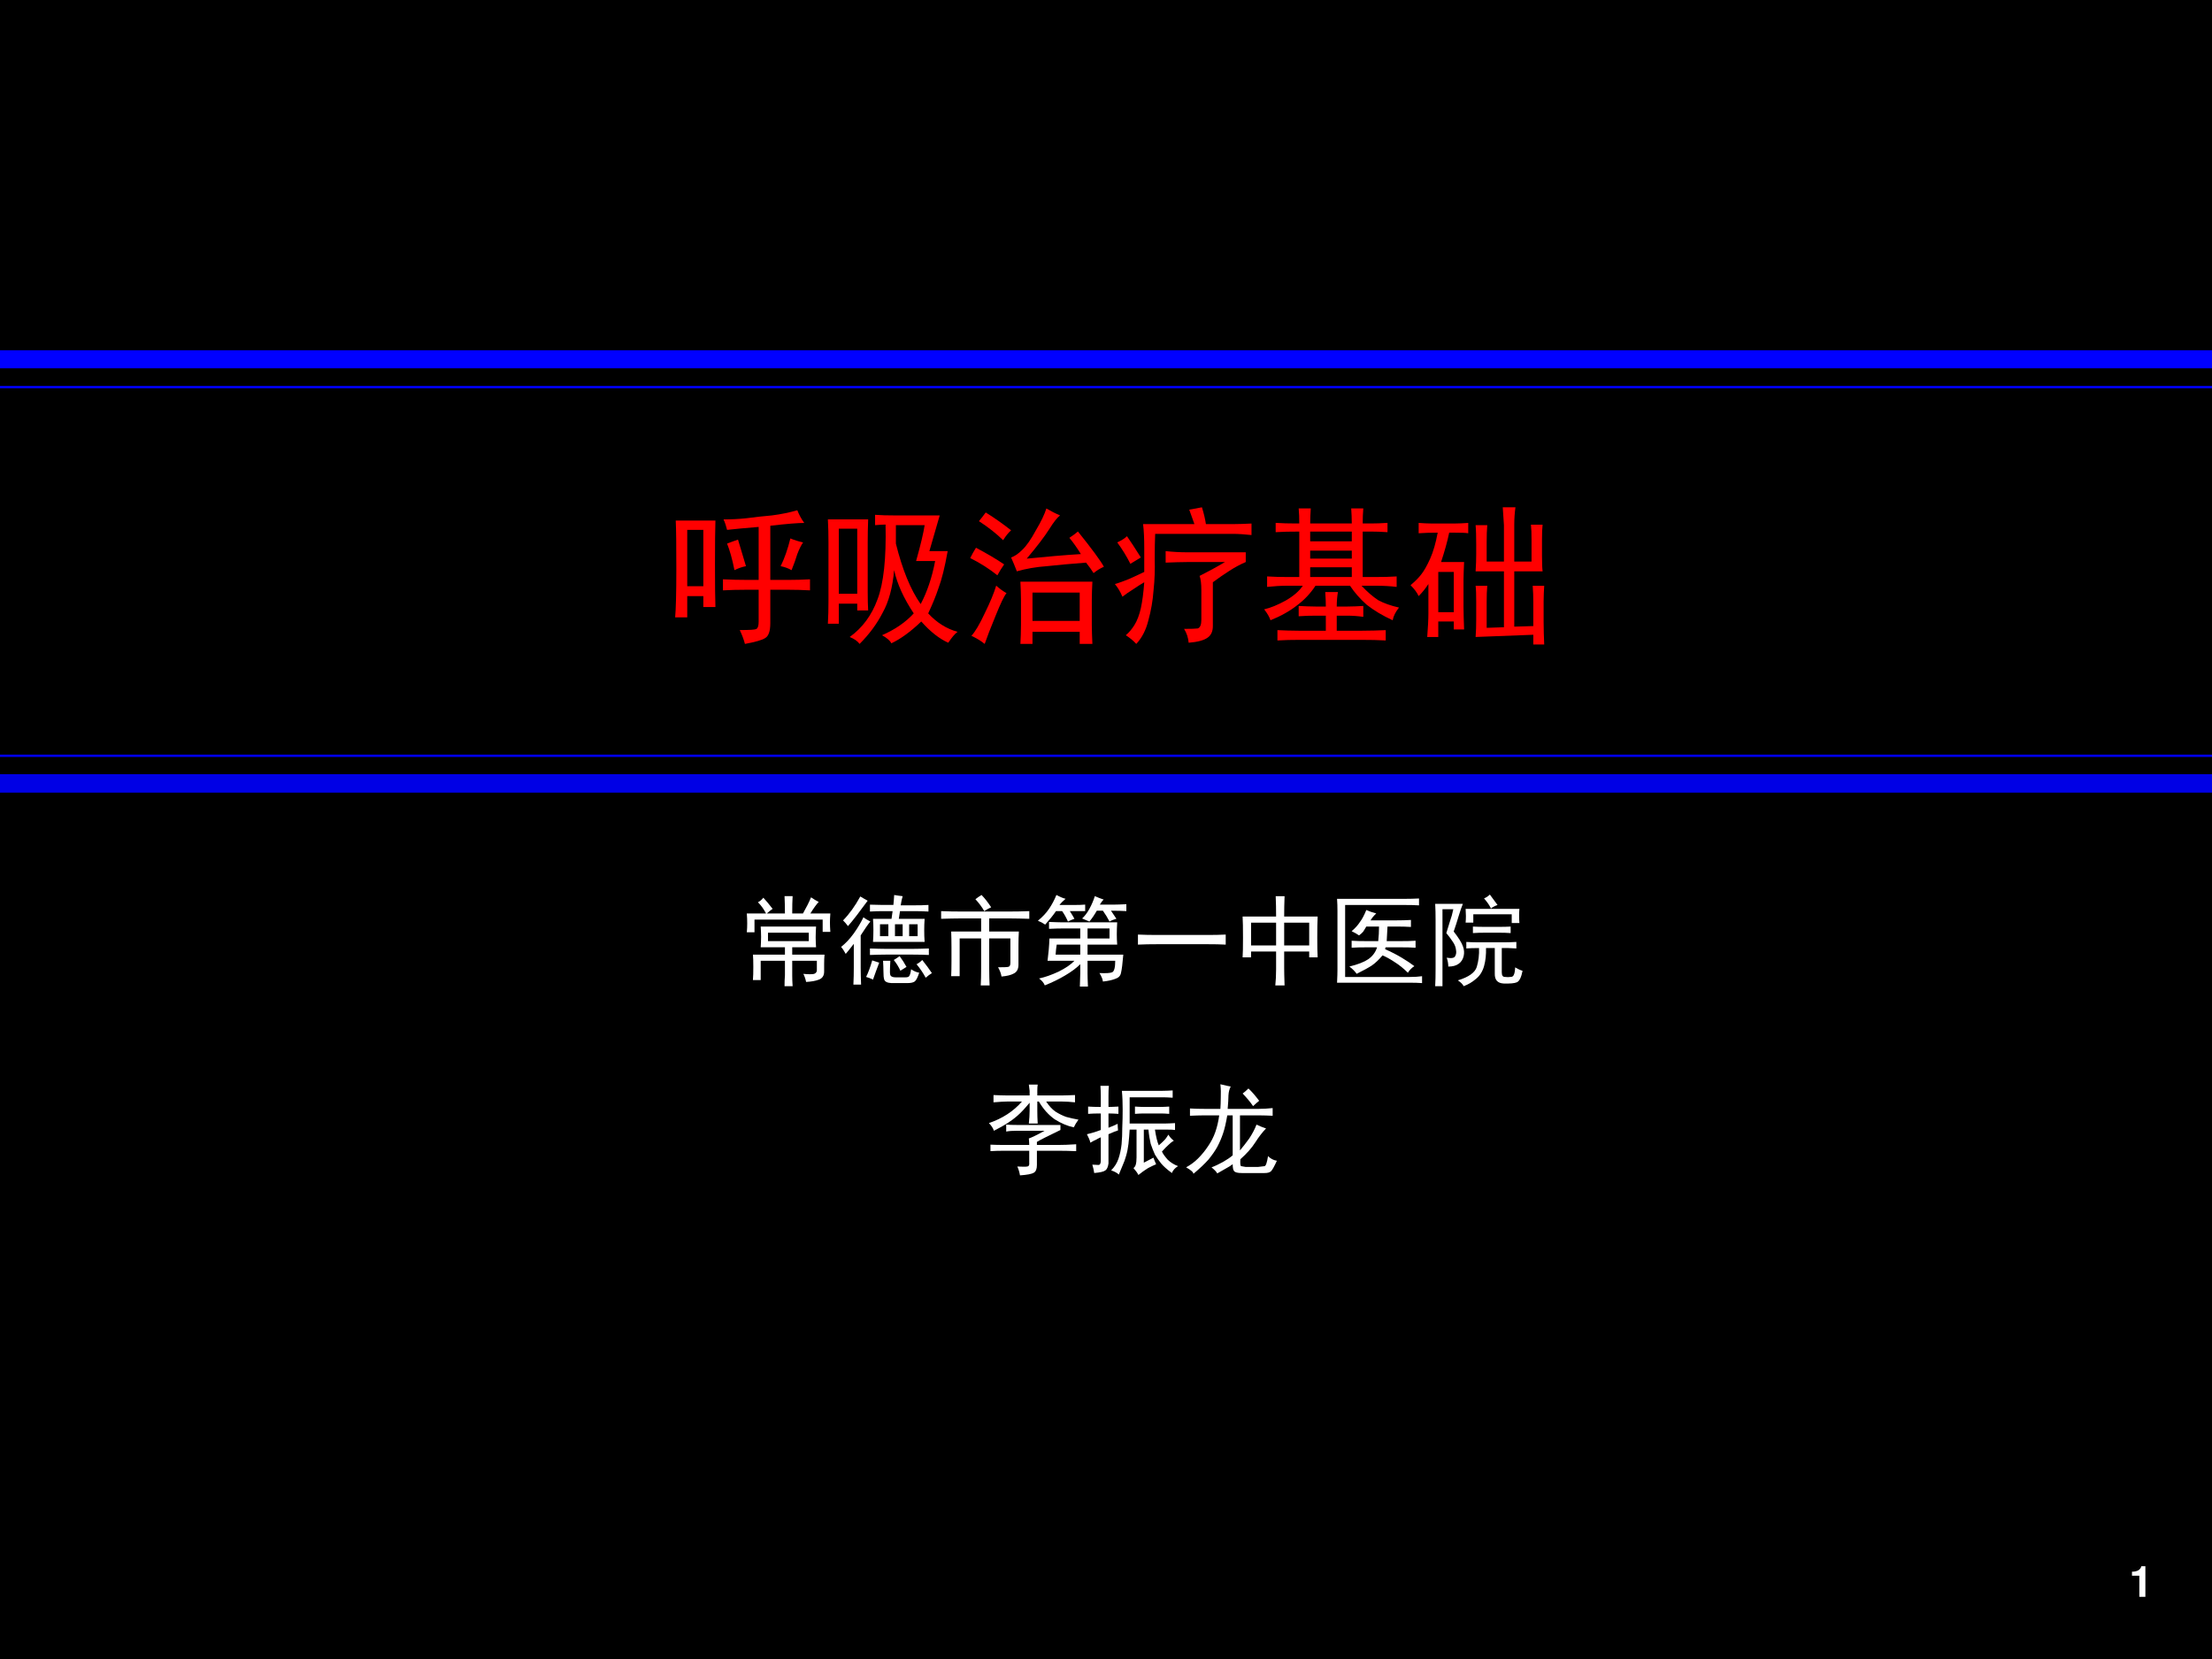 <?xml version="1.0" encoding="UTF-8" standalone="no"?>
<!DOCTYPE svg PUBLIC "-//W3C//DTD SVG 1.1//EN" "http://www.w3.org/Graphics/SVG/1.1/DTD/svg11.dtd">
<svg xmlns="http://www.w3.org/2000/svg" xmlns:xlink="http://www.w3.org/1999/xlink" version="1.1" width="720pt" height="540pt" viewBox="0 0 720 540">
<rect x="0" y="0" width="720" height="540" fill="#333333" stroke="none"/>
<g enable-background="new">
<g>
<g id="Layer-1" data-name="Artifact">
<clipPath id="cp0">
<path transform="matrix(1,0,0,-1,0,540)" d="M 0 0 L 720 0 L 720 540 L 0 540 Z " fill-rule="evenodd"/>
</clipPath>
<g clip-path="url(#cp0)">
<path transform="matrix(1,0,0,-1,0,540)" d="M 0 0 L 720 0 L 720 540 L 0 540 Z " fill-rule="evenodd"/>
</g>
</g>
<g id="Layer-1" data-name="Artifact">
<clipPath id="cp1">
<path transform="matrix(1,0,0,-1,0,540)" d="M 0 0 L 720 0 L 720 540 L 0 540 Z " fill-rule="evenodd"/>
</clipPath>
<g clip-path="url(#cp1)">
<path transform="matrix(1,0,0,-1,0,540)" d="M 0 420.12 L 723.96 420.12 L 723.96 426 L 0 426 Z " fill="#0000ff" fill-rule="evenodd"/>
</g>
</g>
<g id="Layer-1" data-name="Artifact">
<clipPath id="cp2">
<path transform="matrix(1,0,0,-1,0,540)" d="M 0 0 L 720 0 L 720 540 L 0 540 Z " fill-rule="evenodd"/>
</clipPath>
<g clip-path="url(#cp2)">
<path transform="matrix(1,0,0,-1,0,540)" stroke-width=".75" stroke-linecap="butt" stroke-linejoin="round" fill="none" stroke="#0000ff" d="M 0 414 L 720 414 "/>
</g>
</g>
<g id="Layer-1" data-name="Span">
<clipPath id="cp3">
<path transform="matrix(1,0,0,-1,0,540)" d="M 0 0 L 720 0 L 720 540 L 0 540 Z " fill-rule="evenodd"/>
</clipPath>
<g clip-path="url(#cp3)">
<symbol id="font_4_12">
<path d="M .17 .489 L .17 0 L .31 0 L .31 .709 L .217 .709 C .195 .625 .122 .582 0 .582 L 0 .489 L .17 .489 Z "/>
</symbol>
<use xlink:href="#font_4_12" transform="matrix(14.064,0,0,-14.064,693.956,519.768)" fill="#ffffff"/>
</g>
</g>
<g id="Layer-1" data-name="P">
<path transform="matrix(1,0,0,-1,0,540)" stroke-width=".75" stroke-linecap="butt" stroke-miterlimit="10" stroke-linejoin="miter" fill="none" stroke="#000000" d="M 31.08 296.04 L 691.68 296.04 L 691.68 411.72 L 31.08 411.72 Z "/>
</g>
<g id="Layer-1" data-name="P">
<clipPath id="cp5">
<path transform="matrix(1,0,0,-1,0,540)" d="M 0 0 L 720 0 L 720 540 L 0 540 Z " fill-rule="evenodd"/>
</clipPath>
<g clip-path="url(#cp5)">
<symbol id="font_6_ab2">
<path d="M .273 .836 C .271 .779 .27 .68 .27 .539 C .27 .401 .271 .305 .273 .25 L .191 .25 L .191 .324 L .082 .324 L .082 .18 L 0 .18 C .005 .234 .008 .342 .008 .504 C .008 .668 .007 .779 .004 .836 L .273 .836 M .875 .82 C .833 .82 .757 .814 .645 .801 L .645 .434 L .777 .434 C .816 .434 .862 .435 .914 .438 L .914 .363 C .862 .366 .816 .367 .777 .367 L .645 .367 L .645 .141 C .645 .086 .633 .052 .609 .039 C .589 .026 .543 .013 .473 0 C .465 .031 .453 .062 .438 .094 C .505 .094 .543 .096 .551 .102 C .561 .107 .566 .124 .566 .152 L .566 .367 L .469 .367 C .424 .367 .376 .366 .324 .363 L .324 .438 C .382 .435 .434 .434 .48 .434 L .566 .434 L .566 .793 C .473 .785 .401 .779 .352 .773 C .346 .797 .339 .82 .328 .844 C .378 .844 .43 .846 .484 .852 C .539 .859 .596 .866 .656 .871 C .719 .879 .776 .891 .828 .906 C .839 .878 .854 .849 .875 .82 M .191 .391 L .191 .773 L .082 .773 L .082 .391 L .191 .391 M .867 .688 C .854 .669 .841 .643 .828 .609 C .818 .576 .805 .539 .789 .5 C .766 .513 .741 .522 .715 .527 C .741 .579 .763 .642 .781 .715 C .807 .704 .836 .695 .867 .688 M .426 .707 C .434 .681 .452 .621 .48 .527 C .454 .522 .428 .513 .402 .5 C .387 .576 .37 .635 .352 .68 C .378 .69 .402 .699 .426 .707 Z "/>
</symbol>
<symbol id="font_6_a6e">
<path d="M .758 .871 C .75 .845 .727 .764 .688 .629 L .812 .629 C .792 .517 .771 .434 .75 .379 C .732 .324 .708 .267 .68 .207 C .737 .145 .803 .103 .879 .082 C .861 .069 .84 .044 .816 .008 C .757 .034 .695 .082 .633 .152 C .56 .082 .492 .033 .43 .004 C .422 .022 .401 .04 .367 .059 C .456 .098 .527 .147 .582 .207 C .514 .309 .47 .406 .449 .5 C .439 .383 .413 .286 .371 .211 C .332 .135 .28 .065 .215 0 C .202 .018 .18 .034 .148 .047 C .234 .109 .297 .194 .336 .301 C .378 .41 .396 .579 .391 .809 C .372 .809 .349 .807 .32 .805 L .32 .875 C .359 .872 .404 .871 .453 .871 L .758 .871 M .273 .844 C .271 .792 .27 .74 .27 .688 L .27 .352 C .27 .302 .271 .26 .273 .227 L .199 .227 L .199 .273 L .074 .273 L .074 .137 L 0 .137 C .003 .186 .004 .238 .004 .293 L .004 .688 C .004 .74 .003 .792 0 .844 L .273 .844 M .461 .68 C .505 .503 .561 .366 .629 .27 C .673 .353 .706 .451 .727 .562 L .598 .562 C .629 .672 .648 .753 .656 .805 L .461 .805 L .461 .68 M .199 .34 L .199 .781 L .074 .781 L .074 .34 L .199 .34 Z "/>
</symbol>
<symbol id="font_6_22f1">
<path d="M .828 .422 C .826 .38 .824 .339 .824 .297 L .824 .129 C .824 .092 .826 .049 .828 0 L .742 0 L .742 .082 L .422 .082 L .422 0 L .34 0 C .342 .039 .344 .082 .344 .129 L .344 .293 C .344 .337 .342 .38 .34 .422 L .828 .422 M .609 .871 C .591 .858 .566 .827 .535 .777 C .504 .728 .453 .661 .383 .578 C .513 .591 .635 .602 .75 .609 C .724 .651 .698 .688 .672 .719 C .695 .734 .715 .749 .73 .762 C .824 .645 .883 .565 .906 .523 C .883 .513 .859 .499 .836 .48 C .823 .501 .806 .525 .785 .551 C .681 .543 .592 .535 .52 .527 C .447 .522 .379 .51 .316 .492 C .303 .526 .29 .557 .277 .586 C .301 .594 .326 .611 .352 .637 C .38 .663 .411 .707 .445 .77 C .482 .832 .505 .882 .516 .918 C .547 .9 .578 .884 .609 .871 M .742 .156 L .742 .348 L .422 .348 L .422 .156 L .742 .156 M .008 .055 C .034 .083 .064 .134 .098 .207 C .134 .28 .16 .342 .176 .395 C .197 .376 .22 .359 .246 .344 C .23 .326 .206 .275 .172 .191 C .138 .108 .113 .044 .098 0 C .072 .021 .042 .039 .008 .055 M .184 .465 C .129 .509 .068 .548 0 .582 C .01 .603 .023 .626 .039 .652 C .112 .613 .176 .576 .23 .539 C .215 .518 .199 .493 .184 .465 M .223 .703 C .178 .747 .124 .79 .059 .832 C .074 .85 .09 .87 .105 .891 C .168 .852 .225 .811 .277 .77 C .259 .754 .241 .732 .223 .703 Z "/>
</symbol>
<symbol id="font_6_2bcd">
<path d="M .59 .926 C .603 .884 .612 .846 .617 .812 L .797 .812 C .841 .812 .884 .814 .926 .816 L .926 .738 C .879 .743 .836 .746 .797 .746 L .273 .746 C .271 .702 .27 .645 .27 .574 C .272 .507 .27 .436 .262 .363 C .257 .293 .245 .225 .227 .16 C .211 .095 .184 .042 .145 0 C .126 .021 .103 .04 .074 .059 C .098 .079 .117 .103 .133 .129 C .151 .158 .165 .195 .176 .242 C .186 .289 .194 .348 .199 .418 C .181 .408 .156 .392 .125 .371 C .096 .353 .072 .336 .051 .32 C .038 .352 .021 .38 0 .406 C .029 .414 .061 .426 .098 .441 C .134 .457 .168 .473 .199 .488 L .199 .648 C .199 .711 .197 .766 .191 .812 L .539 .812 C .529 .841 .517 .874 .504 .91 L .59 .926 M .887 .621 L .887 .555 C .85 .539 .814 .52 .777 .496 C .741 .473 .703 .447 .664 .418 L .664 .121 C .664 .085 .652 .059 .629 .043 C .605 .025 .562 .013 .5 .008 C .497 .042 .487 .073 .469 .102 C .516 .102 .547 .103 .562 .105 C .578 .111 .586 .13 .586 .164 L .586 .363 C .586 .408 .582 .44 .574 .461 C .626 .487 .684 .518 .746 .555 L .492 .555 C .448 .555 .398 .553 .344 .551 L .344 .629 C .391 .624 .44 .621 .492 .621 L .887 .621 M .082 .73 C .105 .697 .137 .648 .176 .586 C .155 .573 .132 .559 .105 .543 C .079 .595 .049 .643 .016 .688 C .044 .701 .066 .715 .082 .73 Z "/>
</symbol>
<symbol id="font_6_e30">
<path d="M .238 .793 C .238 .829 .237 .863 .234 .895 L .316 .895 C .314 .861 .312 .827 .312 .793 L .594 .793 C .594 .829 .592 .863 .59 .895 L .672 .895 C .669 .861 .668 .827 .668 .793 L .727 .793 C .755 .793 .792 .794 .836 .797 L .836 .734 C .792 .737 .755 .738 .727 .738 L .668 .738 L .668 .43 L .754 .43 C .806 .43 .854 .431 .898 .434 L .898 .363 C .857 .368 .81 .371 .758 .371 L .66 .371 C .699 .329 .737 .297 .773 .273 C .81 .253 .857 .236 .914 .223 C .891 .194 .876 .165 .871 .137 C .803 .168 .745 .203 .695 .242 C .648 .284 .611 .327 .582 .371 L .348 .371 C .316 .322 .275 .277 .223 .238 C .173 .199 .113 .165 .043 .137 C .035 .16 .021 .185 0 .211 C .044 .221 .092 .241 .145 .27 C .199 .301 .238 .335 .262 .371 L .16 .371 C .113 .371 .066 .368 .02 .363 L .02 .434 C .066 .431 .113 .43 .16 .43 L .238 .43 L .238 .738 C .176 .738 .122 .737 .078 .734 L .078 .797 C .122 .794 .167 .793 .211 .793 L .238 .793 M .418 .23 C .418 .257 .417 .289 .414 .328 L .5 .328 C .495 .299 .492 .267 .492 .23 L .566 .23 C .603 .23 .638 .232 .672 .234 L .672 .16 C .638 .165 .602 .168 .562 .168 L .492 .168 L .492 .066 L .66 .066 C .72 .066 .775 .068 .824 .07 L .824 0 C .775 .003 .72 .004 .66 .004 L .238 .004 C .186 .004 .137 .003 .09 0 L .09 .07 C .134 .068 .184 .066 .238 .066 L .418 .066 L .418 .168 L .355 .168 C .311 .168 .271 .167 .234 .164 L .234 .234 C .271 .232 .309 .23 .348 .23 L .418 .23 M .594 .43 L .594 .496 L .312 .496 L .312 .43 L .594 .43 M .594 .672 L .594 .738 L .312 .738 L .312 .672 L .594 .672 M .594 .555 L .594 .609 L .312 .609 L .312 .555 L .594 .555 Z "/>
</symbol>
<symbol id="font_6_2e76">
<path d="M .52 .809 C .517 .777 .516 .738 .516 .691 L .516 .562 L .633 .562 L .633 .809 C .63 .853 .628 .893 .625 .93 L .711 .93 C .706 .893 .703 .854 .703 .812 L .703 .562 L .82 .562 L .82 .711 C .82 .753 .819 .786 .816 .812 L .895 .812 C .892 .786 .891 .753 .891 .711 L .891 .602 C .891 .557 .892 .522 .895 .496 L .703 .496 L .703 .121 L .832 .125 L .832 .285 C .832 .324 .831 .362 .828 .398 L .906 .398 C .904 .365 .902 .329 .902 .293 L .902 .152 C .902 .1 .904 .049 .906 0 L .832 0 L .832 .066 L .441 .051 C .444 .087 .445 .128 .445 .172 L .445 .289 C .445 .339 .444 .375 .441 .398 L .52 .398 C .517 .367 .516 .331 .516 .289 L .516 .113 L .633 .117 L .633 .496 L .441 .496 C .444 .54 .445 .579 .445 .613 L .445 .676 C .445 .73 .444 .775 .441 .809 L .52 .809 M .297 .82 C .328 .82 .359 .822 .391 .824 L .391 .754 C .375 .757 .344 .758 .297 .758 L .262 .758 C .249 .695 .23 .629 .207 .559 L .363 .559 C .361 .512 .359 .471 .359 .438 L .359 .254 C .359 .212 .361 .161 .363 .102 L .293 .102 L .293 .156 L .188 .156 L .188 .051 L .113 .051 C .118 .116 .121 .169 .121 .211 L .121 .41 C .103 .382 .081 .354 .055 .328 C .044 .352 .026 .376 0 .402 C .031 .428 .056 .453 .074 .477 C .092 .5 .112 .535 .133 .582 C .154 .629 .171 .688 .184 .758 C .139 .758 .096 .757 .055 .754 L .055 .824 C .086 .822 .116 .82 .145 .82 L .297 .82 M .293 .219 L .293 .492 L .188 .492 L .188 .219 L .293 .219 Z "/>
</symbol>
<use xlink:href="#font_6_ab2" transform="matrix(48.024,0,0,-48.024,219.759,209.595)" fill="#ff0000"/>
<use xlink:href="#font_6_a6e" transform="matrix(48.024,0,0,-48.024,269.471,209.595)" fill="#ff0000"/>
<use xlink:href="#font_6_22f1" transform="matrix(48.024,0,0,-48.024,315.807,209.595)" fill="#ff0000"/>
<use xlink:href="#font_6_2bcd" transform="matrix(48.024,0,0,-48.024,362.893,209.595)" fill="#ff0000"/>
<use xlink:href="#font_6_e30" transform="matrix(48.024,0,0,-48.024,411.479,208.469)" fill="#ff0000"/>
<use xlink:href="#font_6_2e76" transform="matrix(48.024,0,0,-48.024,459.128,209.783)" fill="#ff0000"/>
</g>
</g>
<g id="Layer-1" data-name="P">
<path transform="matrix(1,0,0,-1,0,540)" stroke-width=".75" stroke-linecap="butt" stroke-miterlimit="10" stroke-linejoin="miter" fill="none" stroke="#000000" d="M 104.88 88.44 L 632.16 88.44 L 632.16 266.28 L 104.88 266.28 Z "/>
</g>
<g id="Layer-1" data-name="Span">
<clipPath id="cp7">
<path transform="matrix(1,0,0,-1,0,540)" d="M 0 0 L 720 0 L 720 540 L 0 540 Z " fill-rule="evenodd"/>
</clipPath>
<g clip-path="url(#cp7)">
<symbol id="font_6_146e">
<path d="M .703 .605 C .701 .569 .699 .533 .699 .496 C .699 .46 .701 .426 .703 .395 L .461 .395 L .461 .32 L .789 .32 C .786 .292 .785 .26 .785 .227 L .785 .148 C .785 .107 .767 .079 .73 .066 C .697 .053 .654 .046 .602 .043 C .596 .072 .587 .099 .574 .125 C .626 .12 .663 .12 .684 .125 C .704 .133 .714 .148 .711 .172 L .711 .258 L .461 .258 L .461 .109 C .461 .078 .462 .042 .465 0 L .383 0 C .383 .042 .384 .078 .387 .109 L .387 .258 L .141 .258 L .141 .062 L .062 .062 C .065 .099 .066 .143 .066 .195 C .066 .25 .065 .292 .062 .32 L .387 .32 L .387 .395 L .141 .395 C .143 .431 .145 .466 .145 .5 C .145 .534 .143 .569 .141 .605 L .703 .605 M .73 .855 C .71 .835 .681 .796 .645 .738 L .848 .738 C .845 .702 .844 .671 .844 .645 C .844 .621 .845 .59 .848 .551 L .77 .551 L .77 .676 L .078 .676 L .078 .547 L 0 .547 C .003 .578 .004 .608 .004 .637 C .004 .668 .003 .702 0 .738 L .195 .738 C .172 .783 .145 .82 .113 .852 C .134 .862 .152 .878 .168 .898 C .197 .867 .228 .829 .262 .785 C .243 .772 .224 .757 .203 .738 L .387 .738 C .387 .811 .385 .87 .383 .914 L .465 .914 C .462 .87 .461 .811 .461 .738 L .57 .738 C .604 .798 .632 .853 .652 .902 C .678 .884 .704 .868 .73 .855 M .629 .457 L .629 .543 L .215 .543 L .215 .457 L .629 .457 Z "/>
</symbol>
<symbol id="font_6_15ed">
<path d="M .426 .746 C .387 .746 .342 .745 .293 .742 L .293 .812 C .342 .81 .385 .809 .422 .809 L .531 .809 C .534 .832 .536 .866 .539 .91 C .568 .905 .596 .901 .625 .898 C .617 .872 .611 .841 .605 .805 L .727 .805 C .794 .805 .848 .806 .887 .809 L .887 .742 C .84 .745 .788 .746 .73 .746 L .598 .746 L .586 .668 L .848 .668 C .845 .629 .844 .59 .844 .551 C .844 .512 .845 .473 .848 .434 L .324 .434 C .327 .475 .328 .516 .328 .555 C .328 .594 .327 .632 .324 .668 L .512 .668 L .523 .746 L .426 .746 M .297 .641 C .273 .612 .241 .565 .199 .5 L .199 .172 C .199 .117 .201 .06 .203 0 L .125 0 C .128 .06 .129 .117 .129 .172 L .129 .414 C .095 .37 .068 .336 .047 .312 C .031 .341 .016 .365 0 .383 C .044 .417 .087 .462 .129 .52 C .171 .579 .203 .634 .227 .684 C .247 .668 .271 .654 .297 .641 M .715 .363 C .772 .363 .831 .365 .891 .367 L .891 .301 C .852 .303 .792 .305 .711 .305 L .469 .305 C .406 .305 .348 .303 .293 .301 L .293 .367 C .35 .365 .408 .363 .465 .363 L .715 .363 M .5 .242 C .497 .19 .496 .152 .496 .129 C .496 .105 .5 .091 .508 .086 C .518 .078 .534 .074 .555 .074 L .652 .074 C .673 .074 .686 .078 .691 .086 C .699 .096 .706 .12 .711 .156 C .737 .138 .764 .126 .793 .121 C .777 .072 .762 .042 .746 .031 C .73 .021 .708 .016 .68 .016 L .508 .016 C .469 .018 .445 .03 .438 .051 C .432 .069 .43 .096 .43 .133 C .43 .169 .428 .206 .426 .242 L .5 .242 M .27 .852 C .186 .737 .12 .651 .07 .594 C .055 .615 .038 .634 .02 .652 C .082 .715 .141 .796 .195 .895 C .221 .879 .246 .865 .27 .852 M .387 .223 C .366 .168 .345 .111 .324 .051 C .298 .064 .275 .073 .254 .078 C .275 .12 .296 .176 .316 .246 L .387 .223 M .824 .25 C .863 .201 .896 .156 .922 .117 C .901 .104 .88 .089 .859 .07 C .831 .122 .799 .168 .766 .207 C .786 .217 .806 .232 .824 .25 M .48 .492 L .48 .613 L .395 .613 L .395 .492 L .48 .492 M .777 .492 L .777 .613 L .691 .613 L .691 .492 L .777 .492 M .625 .492 L .625 .613 L .547 .613 L .547 .492 L .625 .492 M .594 .289 C .62 .255 .643 .219 .664 .18 C .646 .169 .625 .156 .602 .141 C .586 .177 .564 .214 .535 .25 C .556 .263 .576 .276 .594 .289 Z "/>
</symbol>
<symbol id="font_6_1438">
<path d="M .691 .75 C .754 .75 .822 .751 .895 .754 L .895 .676 C .822 .678 .754 .68 .691 .68 L .488 .68 L .488 .547 L .789 .547 C .786 .5 .785 .452 .785 .402 L .785 .211 C .785 .167 .77 .137 .738 .121 C .71 .105 .668 .095 .613 .09 C .608 .121 .596 .152 .578 .184 C .633 .184 .667 .185 .68 .188 C .695 .19 .703 .203 .703 .227 L .703 .477 L .488 .477 L .488 .168 C .488 .103 .49 .047 .492 0 L .402 0 C .405 .047 .406 .103 .406 .168 L .406 .477 L .188 .477 L .188 .094 L .102 .094 C .104 .135 .105 .185 .105 .242 L .105 .387 C .105 .447 .104 .5 .102 .547 L .406 .547 L .406 .68 L .203 .68 C .135 .68 .068 .678 0 .676 L 0 .754 C .068 .751 .135 .75 .203 .75 L .691 .75 M .41 .918 C .441 .887 .474 .845 .508 .793 C .479 .78 .456 .767 .438 .754 C .414 .796 .384 .836 .348 .875 C .368 .891 .389 .905 .41 .918 Z "/>
</symbol>
<symbol id="font_6_3162">
<path d="M .66 .051 C .658 .074 .646 .103 .625 .137 C .693 .134 .736 .137 .754 .145 C .775 .155 .785 .194 .785 .262 L .504 .262 L .504 .133 C .504 .109 .505 .065 .508 0 L .426 0 C .428 .068 .43 .112 .43 .133 L .43 .227 C .391 .188 .34 .15 .277 .113 C .217 .077 .148 .043 .07 .012 C .06 .038 .04 .061 .012 .082 C .072 .095 .138 .118 .211 .152 C .284 .189 .337 .225 .371 .262 L .098 .262 C .108 .34 .115 .415 .117 .488 L .43 .488 L .43 .59 L .27 .59 C .223 .59 .171 .589 .113 .586 L .113 .656 C .171 .654 .215 .652 .246 .652 L .805 .652 C .802 .605 .801 .565 .801 .531 C .801 .497 .802 .462 .805 .426 L .504 .426 L .504 .324 L .867 .324 C .859 .233 .852 .172 .844 .141 C .839 .109 .819 .089 .785 .078 C .751 .065 .71 .056 .66 .051 M .281 .891 C .253 .867 .232 .846 .219 .828 L .352 .828 C .406 .828 .449 .829 .48 .832 L .48 .766 L .324 .766 C .34 .742 .355 .716 .371 .688 C .348 .68 .326 .671 .305 .66 C .289 .697 .27 .732 .246 .766 L .184 .766 C .155 .724 .118 .678 .074 .629 C .051 .645 .026 .658 0 .668 C .047 .707 .085 .747 .113 .789 C .142 .831 .167 .878 .188 .93 C .227 .909 .258 .896 .281 .891 M .523 .66 C .497 .671 .473 .681 .449 .691 C .475 .715 .5 .747 .523 .789 C .547 .833 .565 .876 .578 .918 C .607 .905 .637 .893 .668 .883 C .655 .872 .642 .855 .629 .832 L .781 .832 C .799 .832 .839 .833 .898 .836 L .898 .766 C .859 .768 .807 .77 .742 .77 C .76 .743 .779 .716 .797 .688 C .768 .68 .745 .671 .727 .66 C .708 .697 .686 .733 .66 .77 L .598 .77 C .574 .728 .549 .691 .523 .66 M .43 .324 L .43 .426 L .191 .426 C .186 .395 .182 .361 .18 .324 L .43 .324 M .727 .488 L .727 .59 L .504 .59 L .504 .488 L .727 .488 Z "/>
</symbol>
<symbol id="font_6_436">
<path d="M .707 .098 C .775 .098 .836 .099 .891 .102 L .891 0 C .836 .003 .776 .004 .711 .004 L .195 .004 C .128 .004 .062 .003 0 0 L 0 .102 C .062 .099 .128 .098 .195 .098 L .707 .098 Z "/>
</symbol>
<symbol id="font_6_463">
<path d="M .426 .906 C .423 .833 .422 .764 .422 .699 L .762 .699 C .759 .647 .758 .576 .758 .484 C .758 .396 .759 .329 .762 .285 L .676 .285 L .676 .344 L .422 .344 L .422 .176 C .422 .145 .423 .086 .426 0 L .332 0 C .337 .047 .34 .102 .34 .164 L .34 .344 L .086 .344 L .086 .285 L 0 .285 C .003 .324 .004 .391 .004 .484 C .004 .581 .003 .652 0 .699 L .34 .699 C .34 .77 .339 .839 .336 .906 L .426 .906 M .676 .406 L .676 .637 L .422 .637 L .422 .406 L .676 .406 M .34 .406 L .34 .637 L .086 .637 L .086 .406 L .34 .406 Z "/>
</symbol>
<symbol id="font_6_971">
<path d="M .664 .855 C .74 .855 .796 .857 .832 .859 L .832 .789 C .793 .792 .74 .793 .672 .793 L .082 .793 L .082 .062 L .734 .062 C .786 .062 .829 .065 .863 .07 L .863 0 C .829 .003 .783 .004 .723 .004 L 0 .004 C .003 .064 .004 .108 .004 .137 L .004 .734 C .004 .773 .003 .814 0 .855 L .664 .855 M .398 .707 C .375 .686 .355 .663 .34 .637 L .605 .637 C .655 .637 .703 .638 .75 .641 L .75 .57 C .706 .573 .658 .574 .605 .574 L .512 .574 C .509 .522 .507 .473 .504 .426 L .645 .426 C .704 .426 .755 .427 .797 .43 L .797 .359 C .755 .362 .706 .363 .648 .363 L .492 .363 L .488 .344 C .548 .318 .604 .289 .656 .258 C .708 .227 .751 .198 .785 .172 C .759 .156 .737 .134 .719 .105 C .677 .147 .632 .184 .582 .215 C .535 .246 .495 .268 .461 .281 C .427 .24 .392 .206 .355 .18 C .319 .156 .267 .128 .199 .094 C .181 .12 .156 .145 .125 .168 C .211 .189 .275 .214 .316 .242 C .361 .273 .391 .314 .406 .363 L .297 .363 C .24 .363 .19 .362 .148 .359 L .148 .43 C .19 .427 .24 .426 .297 .426 L .418 .426 C .423 .473 .426 .522 .426 .574 L .297 .574 C .286 .556 .276 .539 .266 .523 C .255 .51 .241 .497 .223 .484 C .204 .497 .18 .512 .148 .527 C .182 .556 .21 .586 .23 .617 C .254 .648 .276 .69 .297 .742 C .326 .729 .359 .717 .398 .707 Z "/>
</symbol>
<symbol id="font_6_4c98">
<path d="M .281 .836 C .268 .805 .254 .763 .238 .711 C .223 .659 .206 .607 .188 .555 C .237 .492 .268 .443 .281 .406 C .294 .372 .297 .339 .289 .305 C .281 .271 .264 .245 .238 .227 C .212 .208 .177 .199 .133 .199 C .133 .228 .128 .258 .117 .289 C .167 .281 .195 .286 .203 .305 C .214 .323 .216 .345 .211 .371 C .208 .397 .198 .423 .18 .449 C .161 .478 .139 .508 .113 .539 C .124 .573 .135 .611 .148 .652 C .164 .697 .176 .74 .184 .781 L .074 .781 L .074 0 L 0 0 C .003 .049 .004 .109 .004 .18 L .004 .676 C .004 .733 .003 .786 0 .836 L .281 .836 M .695 .445 C .742 .445 .785 .447 .824 .449 L .824 .383 C .785 .385 .758 .387 .742 .387 L .676 .387 L .676 .141 C .676 .109 .686 .094 .707 .094 C .73 .091 .75 .091 .766 .094 C .781 .094 .792 .1 .797 .113 C .805 .126 .81 .152 .812 .191 C .836 .176 .861 .164 .887 .156 C .874 .089 .854 .049 .828 .039 C .805 .029 .76 .025 .695 .027 C .633 .03 .603 .064 .605 .129 L .605 .387 L .516 .387 C .518 .322 .512 .26 .496 .203 C .48 .148 .453 .105 .414 .074 C .375 .04 .333 .016 .289 0 C .279 .021 .259 .04 .23 .059 C .34 .092 .404 .138 .422 .195 C .44 .255 .448 .319 .445 .387 C .385 .387 .342 .385 .316 .383 L .316 .449 C .35 .447 .391 .445 .438 .445 L .695 .445 M .855 .785 C .853 .762 .852 .738 .852 .715 C .852 .691 .853 .667 .855 .641 L .777 .641 L .777 .73 L .387 .73 L .387 .645 L .309 .645 C .311 .668 .312 .69 .312 .711 C .312 .732 .311 .757 .309 .785 L .855 .785 M .637 .602 C .691 .602 .734 .603 .766 .605 L .766 .539 C .732 .542 .689 .543 .637 .543 L .523 .543 C .466 .543 .419 .542 .383 .539 L .383 .605 C .417 .603 .462 .602 .52 .602 L .637 .602 M .633 .824 C .609 .816 .587 .805 .566 .789 C .553 .818 .53 .852 .496 .891 C .52 .901 .539 .914 .555 .93 C .596 .875 .622 .84 .633 .824 Z "/>
</symbol>
<use xlink:href="#font_6_146e" transform="matrix(32.064,0,0,-32.064,243.085,320.997)" fill="#ffffff"/>
<use xlink:href="#font_6_15ed" transform="matrix(32.064,0,0,-32.064,273.771,320.495)" fill="#ffffff"/>
<use xlink:href="#font_6_1438" transform="matrix(32.064,0,0,-32.064,306.336,320.746)" fill="#ffffff"/>
<use xlink:href="#font_6_3162" transform="matrix(32.064,0,0,-32.064,337.832,321.122)" fill="#ffffff"/>
<use xlink:href="#font_6_436" transform="matrix(32.064,0,0,-32.064,370.397,307.469)" fill="#ffffff"/>
<use xlink:href="#font_6_463" transform="matrix(32.064,0,0,-32.064,404.465,320.746)" fill="#ffffff"/>
<use xlink:href="#font_6_971" transform="matrix(32.064,0,0,-32.064,435.209,319.994)" fill="#ffffff"/>
<use xlink:href="#font_6_4c98" transform="matrix(32.064,0,0,-32.064,467.148,320.997)" fill="#ffffff"/>
</g>
</g>
<g id="Layer-1" data-name="Span">
<clipPath id="cp8">
<path transform="matrix(1,0,0,-1,0,540)" d="M 0 0 L 720 0 L 720 540 L 0 540 Z " fill-rule="evenodd"/>
</clipPath>
<g clip-path="url(#cp8)">
<symbol id="font_6_1d84">
<path d="M .496 .922 C .493 .904 .492 .883 .492 .859 L .492 .812 L .746 .812 C .777 .812 .82 .814 .875 .816 L .875 .742 C .826 .747 .783 .75 .746 .75 L .582 .75 C .611 .706 .642 .672 .676 .648 C .712 .625 .749 .607 .785 .594 C .824 .583 .866 .574 .91 .566 C .889 .538 .874 .512 .863 .488 C .798 .501 .733 .529 .668 .57 C .605 .615 .552 .674 .508 .75 L .492 .75 L .492 .656 C .492 .617 .493 .574 .496 .527 L .406 .527 C .411 .574 .414 .617 .414 .656 L .414 .738 C .367 .681 .326 .637 .289 .605 C .253 .574 .217 .548 .184 .527 C .152 .507 .108 .482 .051 .453 C .043 .479 .026 .505 0 .531 C .138 .578 .25 .651 .336 .75 L .184 .75 C .152 .75 .107 .747 .047 .742 L .047 .816 C .096 .814 .141 .812 .18 .812 L .414 .812 L .414 .859 C .411 .883 .409 .904 .406 .922 L .496 .922 M .285 .453 C .241 .453 .204 .451 .176 .445 L .176 .516 C .204 .513 .24 .512 .281 .512 L .727 .512 L .727 .461 C .596 .398 .517 .358 .488 .34 L .488 .309 L .703 .309 C .753 .309 .814 .311 .887 .316 L .887 .246 C .814 .249 .753 .25 .703 .25 L .488 .25 L .488 .105 C .488 .066 .478 .04 .457 .027 C .436 .014 .389 .005 .316 0 C .311 .031 .302 .061 .289 .09 C .341 .087 .375 .087 .391 .09 C .406 .092 .413 .105 .41 .129 L .41 .25 L .16 .25 C .108 .25 .06 .249 .016 .246 L .016 .312 C .06 .31 .108 .309 .16 .309 L .41 .309 C .41 .322 .409 .344 .406 .375 C .432 .383 .486 .409 .566 .453 L .285 .453 Z "/>
</symbol>
<symbol id="font_6_1965">
<path d="M .473 .07 C .486 .081 .493 .092 .496 .105 C .501 .121 .504 .146 .504 .18 L .504 .461 L .434 .461 C .431 .409 .427 .361 .422 .316 C .417 .272 .409 .232 .398 .195 C .388 .159 .376 .126 .363 .098 C .35 .066 .337 .035 .324 .004 C .309 .02 .283 .034 .246 .047 C .28 .081 .305 .12 .32 .164 C .336 .211 .346 .26 .352 .312 C .357 .365 .359 .421 .359 .48 C .362 .543 .363 .605 .363 .668 C .363 .733 .361 .796 .355 .855 L .766 .855 C .799 .855 .835 .857 .871 .859 L .871 .785 C .827 .788 .796 .789 .777 .789 L .434 .789 L .434 .523 L .801 .523 C .824 .523 .855 .525 .895 .527 L .895 .457 C .882 .46 .855 .461 .816 .461 L .691 .461 C .702 .388 .715 .335 .73 .301 C .751 .319 .768 .335 .781 .348 C .797 .363 .812 .384 .828 .41 C .839 .389 .857 .368 .883 .348 C .867 .34 .85 .327 .832 .309 C .814 .293 .79 .27 .762 .238 C .772 .215 .792 .188 .82 .156 C .849 .128 .884 .105 .926 .09 C .895 .072 .874 .048 .863 .02 C .814 .056 .777 .089 .754 .117 C .73 .146 .71 .176 .691 .207 C .676 .241 .661 .277 .648 .316 C .638 .358 .63 .406 .625 .461 L .578 .461 L .578 .125 C .609 .141 .642 .158 .676 .176 C .681 .16 .69 .138 .703 .109 C .685 .102 .658 .089 .621 .07 C .587 .049 .555 .026 .523 0 C .513 .021 .496 .044 .473 .07 M 0 .414 C .031 .422 .056 .428 .074 .434 L .141 .457 L .141 .625 C .091 .625 .048 .624 .012 .621 L .012 .695 C .046 .693 .089 .691 .141 .691 L .141 .805 C .141 .841 .139 .875 .137 .906 L .223 .906 C .22 .878 .219 .844 .219 .805 L .219 .691 C .242 .691 .276 .693 .32 .695 L .32 .621 C .279 .624 .245 .625 .219 .625 L .219 .48 C .255 .493 .286 .507 .312 .52 C .312 .499 .314 .477 .316 .453 C .298 .448 .266 .435 .219 .414 L .219 .117 C .214 .081 .203 .057 .188 .047 C .172 .034 .134 .025 .074 .02 C .072 .04 .065 .069 .055 .105 C .081 .103 .102 .102 .117 .102 C .133 .102 .141 .117 .141 .148 L .141 .383 C .122 .375 .107 .367 .094 .359 C .081 .354 .061 .344 .035 .328 C .03 .352 .018 .38 0 .414 M .734 .691 C .768 .691 .802 .693 .836 .695 L .836 .621 C .802 .624 .771 .625 .742 .625 L .586 .625 C .557 .625 .525 .624 .488 .621 L .488 .695 C .522 .693 .555 .691 .586 .691 L .734 .691 Z "/>
</symbol>
<symbol id="font_6_55cf">
<path d="M .453 .887 C .44 .863 .432 .833 .43 .797 C .43 .763 .427 .717 .422 .66 L .738 .66 C .785 .66 .832 .663 .879 .668 L .879 .59 C .832 .592 .785 .594 .738 .594 L .547 .594 L .547 .238 C .578 .275 .609 .315 .641 .359 C .672 .406 .697 .453 .715 .5 C .749 .484 .781 .471 .812 .461 C .776 .424 .74 .378 .703 .32 C .667 .263 .616 .206 .551 .148 C .548 .104 .551 .081 .559 .078 C .569 .076 .585 .073 .605 .07 L .73 .07 C .762 .073 .784 .076 .797 .078 C .81 .081 .822 .115 .832 .18 C .858 .154 .888 .138 .922 .133 C .896 .076 .876 .04 .863 .027 C .85 .014 .828 .008 .797 .008 L .566 .008 C .525 .008 .499 .014 .488 .027 C .478 .038 .473 .061 .473 .098 C .457 .085 .432 .069 .398 .051 C .367 .033 .34 .017 .316 .004 C .309 .02 .289 .04 .258 .066 C .294 .079 .333 .098 .375 .121 C .417 .145 .449 .167 .473 .188 L .473 .594 L .418 .594 C .405 .518 .391 .457 .375 .41 C .359 .363 .34 .318 .316 .273 C .293 .232 .263 .189 .227 .145 C .19 .103 .139 .055 .074 0 C .074 .016 .049 .038 0 .066 C .044 .09 .085 .12 .121 .156 C .16 .195 .194 .237 .223 .281 C .254 .326 .279 .374 .297 .426 C .315 .478 .328 .534 .336 .594 L .184 .594 C .137 .594 .089 .592 .039 .59 L .039 .664 C .091 .661 .139 .66 .184 .66 L .348 .66 C .35 .691 .352 .729 .352 .773 C .354 .818 .353 .863 .348 .91 C .402 .897 .438 .889 .453 .887 M .742 .742 C .729 .732 .708 .714 .68 .688 C .654 .727 .618 .77 .574 .816 C .592 .829 .612 .846 .633 .867 C .667 .836 .703 .794 .742 .742 Z "/>
</symbol>
<use xlink:href="#font_6_1d84" transform="matrix(32.04,0,0,-32.04,321.877,382.579)" fill="#ffffff"/>
<use xlink:href="#font_6_1965" transform="matrix(32.04,0,0,-32.04,353.792,382.454)" fill="#ffffff"/>
<use xlink:href="#font_6_55cf" transform="matrix(32.04,0,0,-32.04,386.082,382.079)" fill="#ffffff"/>
</g>
</g>
<g id="Layer-1" data-name="P">
<clipPath id="cp9">
<path transform="matrix(1,0,0,-1,0,540)" d="M 0 0 L 720 0 L 720 540 L 0 540 Z " fill-rule="evenodd"/>
</clipPath>
<g clip-path="url(#cp9)">
<path transform="matrix(1,0,0,-1,0,540)" d="M 0 282 L 720 282 L 720 288 L 0 288 Z " fill="#0000ff" fill-opacity=".898" fill-rule="evenodd"/>
</g>
</g>
<g id="Layer-1" data-name="P">
<clipPath id="cp10">
<path transform="matrix(1,0,0,-1,0,540)" d="M 0 0 L 720 0 L 720 540 L 0 540 Z " fill-rule="evenodd"/>
</clipPath>
<g clip-path="url(#cp10)">
<path transform="matrix(1,0,0,-1,0,540)" stroke-width=".75" stroke-linecap="butt" stroke-linejoin="round" fill="none" stroke="#0000ff" d="M 0 294 L 720 294 "/>
</g>
</g>
</g>
</g>
</svg>

